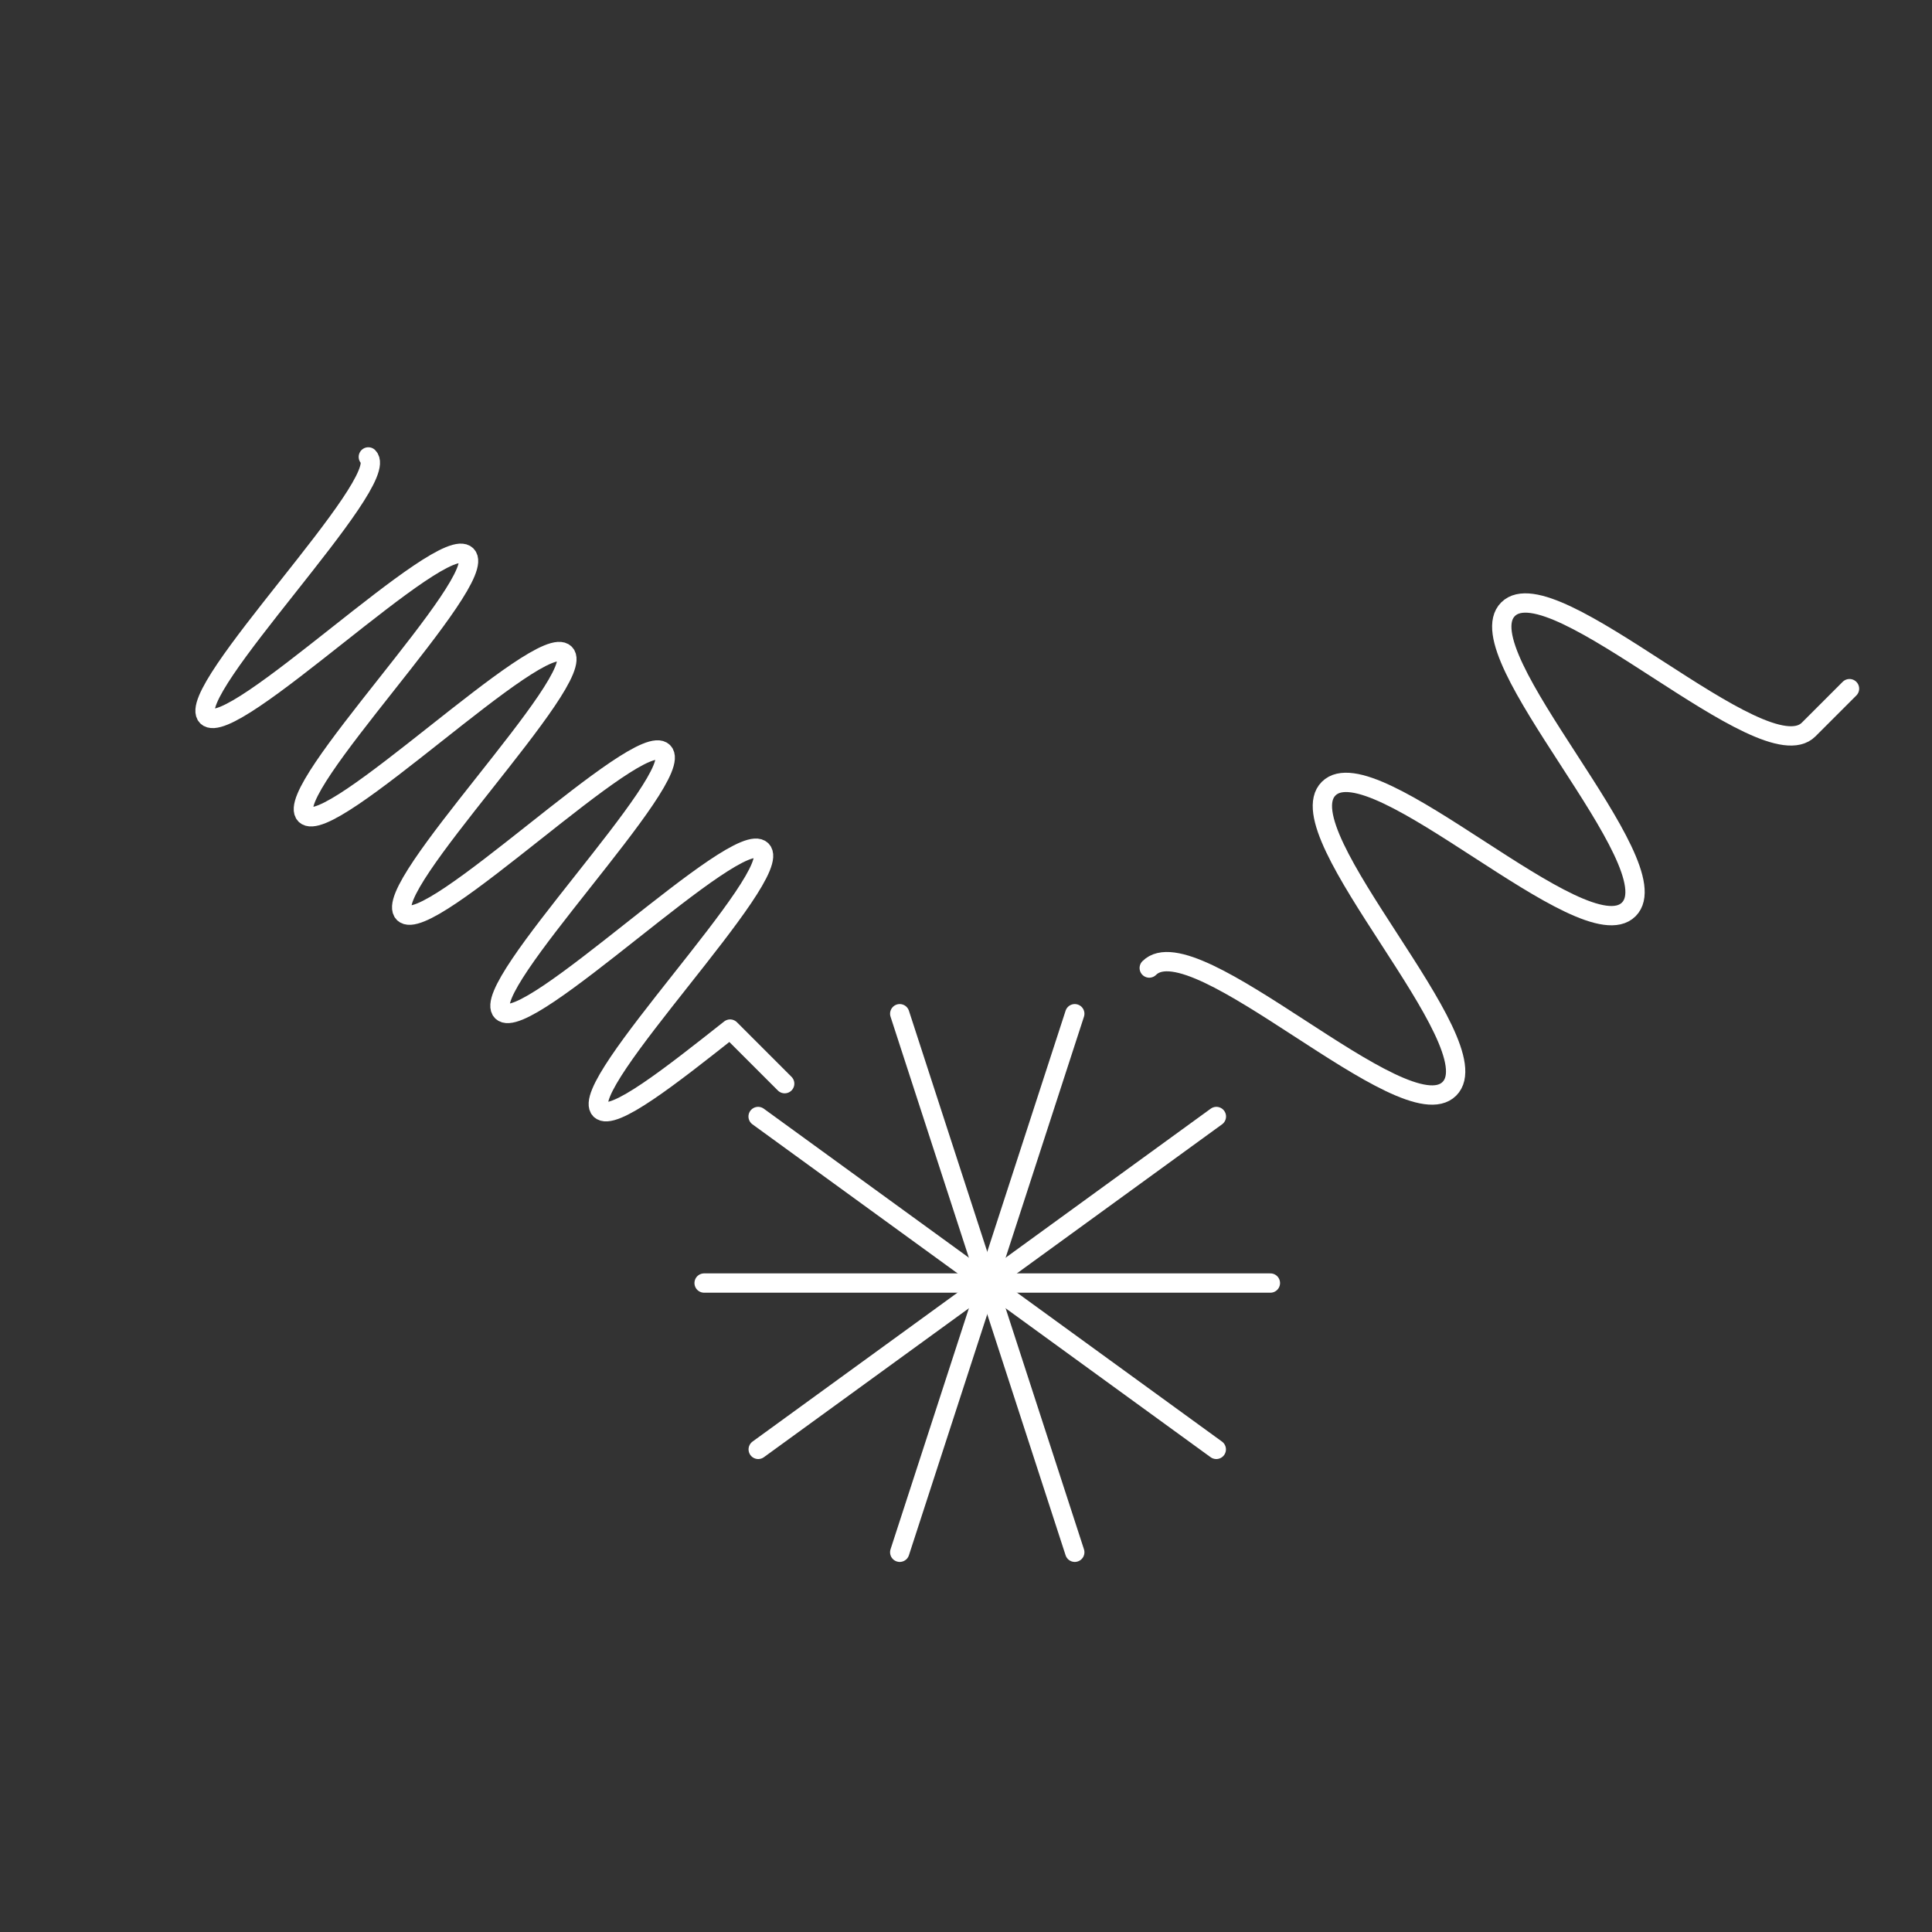 <?xml version="1.0" encoding="UTF-8"?><svg id="Layer_1" xmlns="http://www.w3.org/2000/svg" viewBox="0 0 200 200"><rect x="0" y="0" width="200" height="200" fill="#333333" stroke="none"/><defs><style>.cls-1,.cls-2{fill:none;stroke:#fff;stroke-linecap:round;stroke-width:2px;}.cls-2{stroke-linejoin:round;}</style></defs><g id="Fluorescence-Icon"><g id="g27654"><path id="Path_40" class="cls-2" d="m38.13,47.3c2.56,2.55-19.23,24.34-16.7,26.87s24.34-19.23,26.87-16.69c2.53,2.53-19.22,24.34-16.69,26.87s24.34-19.23,26.87-16.7-19.25,24.32-16.69,26.88,24.34-19.23,26.87-16.69-19.23,24.34-16.7,26.87,24.35-19.23,26.88-16.7-19.23,24.34-16.7,26.87c1.27,1.27,7.35-3.54,13.44-8.35l5.65,5.65"/><path id="Path_40-0-1" class="cls-1" d="m118.97,100.21c4.67-4.67,26.45,17.12,31.07,12.5s-17.12-26.45-12.5-31.07c4.62-4.62,26.45,17.12,31.07,12.5s-17.12-26.45-12.5-31.07,26.45,17.12,31.12,12.45l4.23-4.23"/><g id="g25116"><path id="path24608" class="cls-2" d="m72.89,132.82h58.62"/><path id="path24608-1" class="cls-2" d="m78.49,150.04l47.43-34.46"/><path id="path24608-1-5" class="cls-2" d="m93.14,160.69l18.12-55.75"/><path id="path24608-1-5-4" class="cls-2" d="m111.26,160.69l-18.12-55.75"/><path id="path24608-1-5-4-5" class="cls-2" d="m125.91,150.04l-47.43-34.46"/></g></g></g></svg>